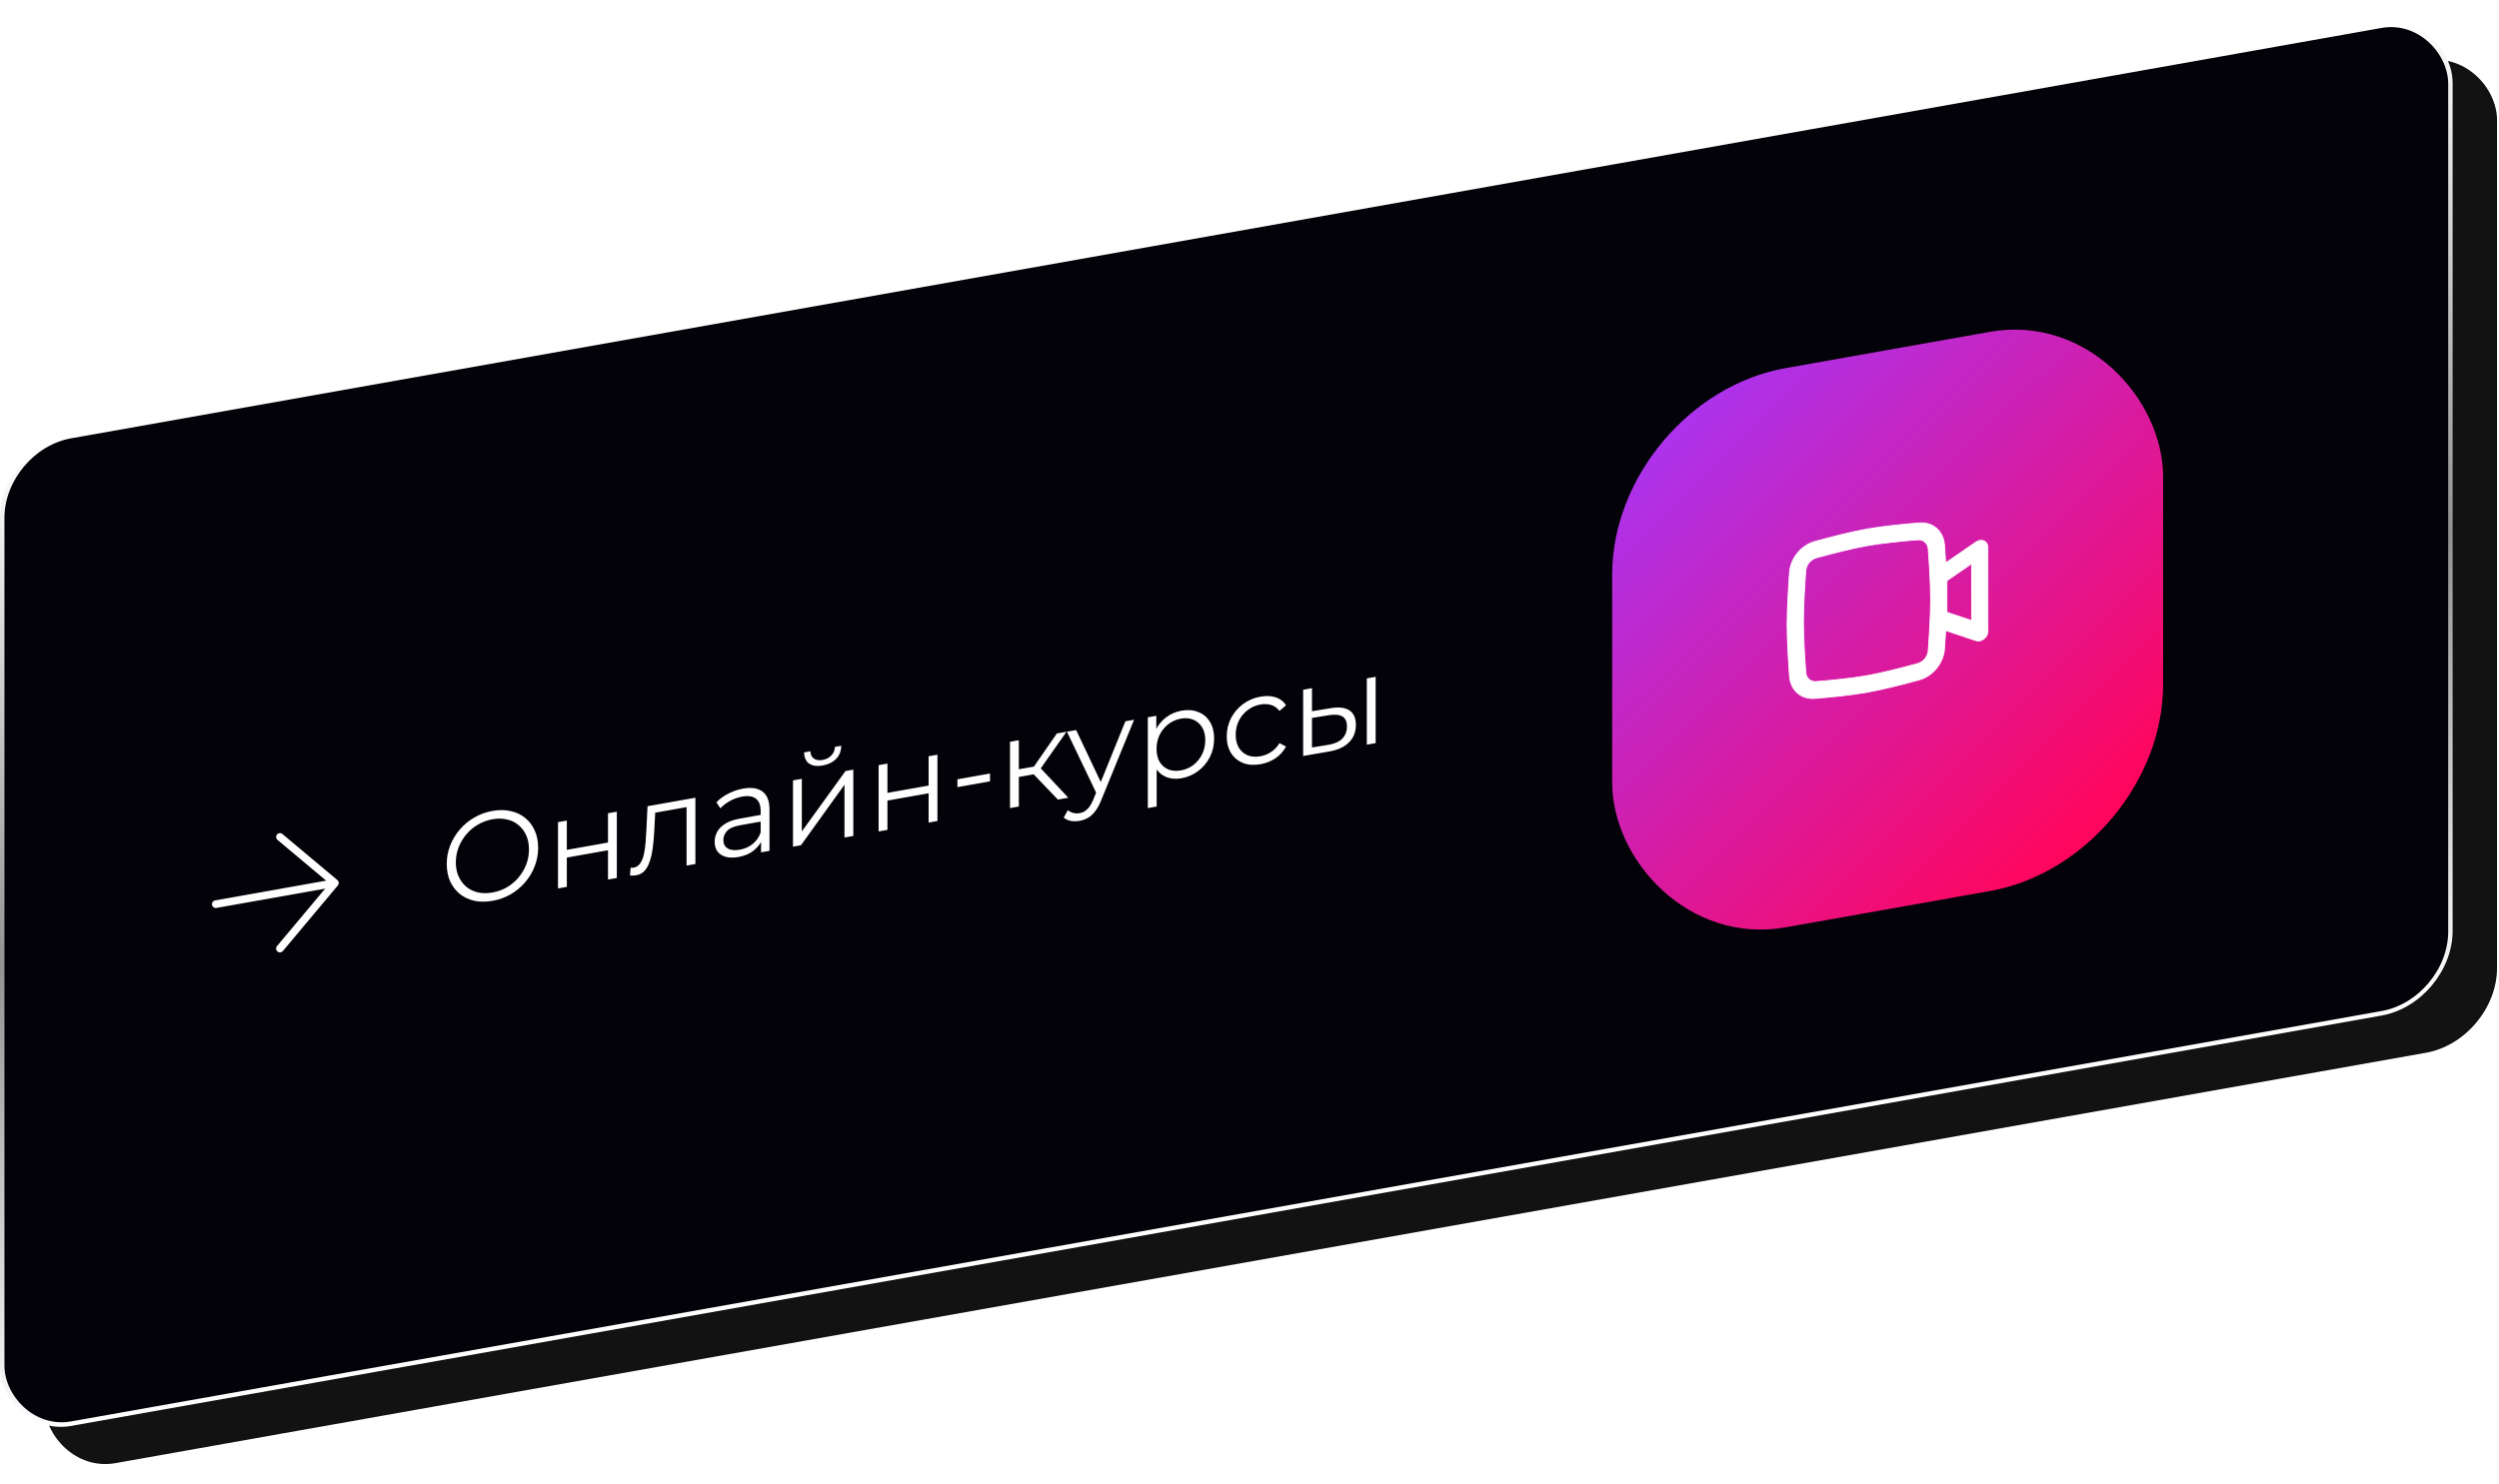 <?xml version="1.0" encoding="UTF-8"?> <svg xmlns="http://www.w3.org/2000/svg" width="554" height="329" viewBox="0 0 554 329" fill="none"> <rect width="552" height="220" rx="16" transform="matrix(0.985 -0.175 0 1 9.846 107.25)" fill="#121213"></rect> <rect x="0.492" y="0.412" width="551" height="219" rx="15.5" transform="matrix(0.985 -0.175 0 1 0.008 99.086)" fill="#030208" stroke="url(#paint0_linear_1_30)"></rect> <path d="M109.188 199.757C107.736 200.015 106.385 200.012 105.136 199.749C103.904 199.464 102.829 198.955 101.91 198.223C101.01 197.468 100.302 196.539 99.787 195.436C99.291 194.311 99.043 193.03 99.043 191.592C99.043 190.155 99.291 188.795 99.787 187.512C100.302 186.207 101.01 185.027 101.91 183.971C102.829 182.893 103.904 182.001 105.136 181.297C106.367 180.574 107.718 180.082 109.188 179.821C110.64 179.563 111.982 179.576 113.213 179.861C114.444 180.128 115.51 180.629 116.411 181.365C117.33 182.097 118.037 183.026 118.533 184.151C119.048 185.273 119.305 186.553 119.305 187.99C119.305 189.427 119.048 190.799 118.533 192.103C118.037 193.405 117.33 194.585 116.411 195.645C115.51 196.701 114.444 197.59 113.213 198.313C111.982 199.018 110.64 199.499 109.188 199.757ZM109.188 197.909C110.346 197.703 111.412 197.317 112.386 196.752C113.378 196.165 114.233 195.444 114.95 194.588C115.685 193.711 116.255 192.751 116.659 191.709C117.063 190.647 117.265 189.529 117.265 188.353C117.265 187.177 117.063 186.139 116.659 185.241C116.255 184.323 115.685 183.566 114.95 182.968C114.233 182.349 113.378 181.932 112.386 181.716C111.412 181.479 110.346 181.463 109.188 181.669C108.03 181.875 106.955 182.271 105.963 182.858C104.97 183.427 104.106 184.15 103.371 185.027C102.654 185.882 102.085 186.842 101.662 187.907C101.258 188.949 101.056 190.059 101.056 191.235C101.056 192.392 101.258 193.429 101.662 194.347C102.085 195.261 102.654 196.028 103.371 196.647C104.106 197.244 104.97 197.66 105.963 197.894C106.955 198.11 108.03 198.115 109.188 197.909ZM123.705 197.008V182.308L125.662 181.96V188.456L134.787 186.834V180.338L136.744 179.99V194.69L134.787 195.038V188.542L125.662 190.164V196.66L123.705 197.008ZM139.661 194.143L139.799 192.411C139.928 192.407 140.047 192.413 140.157 192.431C140.286 192.427 140.396 192.417 140.488 192.4C141.076 192.296 141.545 191.988 141.894 191.478C142.262 190.965 142.537 190.319 142.721 189.539C142.905 188.76 143.034 187.897 143.107 186.951C143.181 185.986 143.245 185.022 143.3 184.06L143.548 178.78L154.162 176.893V191.593L152.204 191.941V178.389L152.701 178.889L144.816 180.291L145.285 179.592L145.064 183.887C145.009 185.166 144.908 186.397 144.761 187.581C144.633 188.761 144.421 189.816 144.127 190.745C143.851 191.672 143.465 192.431 142.969 193.023C142.473 193.597 141.839 193.952 141.067 194.089C140.847 194.129 140.617 194.151 140.378 194.156C140.157 194.158 139.918 194.154 139.661 194.143ZM168.713 189.007V185.759L168.63 185.241V179.809C168.63 178.559 168.281 177.659 167.583 177.112C166.903 176.56 165.883 176.406 164.523 176.648C163.585 176.814 162.694 177.131 161.849 177.599C161.003 178.067 160.286 178.614 159.698 179.241L158.816 177.914C159.551 177.149 160.433 176.506 161.463 175.988C162.492 175.45 163.576 175.08 164.716 174.877C166.59 174.544 168.033 174.763 169.044 175.536C170.073 176.286 170.588 177.623 170.588 179.545V188.673L168.713 189.007ZM163.723 190.034C162.639 190.226 161.692 190.217 160.884 190.006C160.093 189.774 159.487 189.377 159.064 188.818C158.642 188.24 158.43 187.531 158.43 186.691C158.43 185.925 158.605 185.204 158.954 184.525C159.322 183.825 159.91 183.217 160.718 182.7C161.545 182.161 162.648 181.769 164.026 181.524L169.016 180.637V182.121L164.082 182.998C162.685 183.246 161.711 183.671 161.159 184.273C160.626 184.872 160.36 185.545 160.36 186.292C160.36 187.132 160.682 187.746 161.325 188.136C161.968 188.526 162.869 188.618 164.026 188.412C165.129 188.216 166.076 187.795 166.866 187.151C167.675 186.485 168.263 185.633 168.63 184.597L169.071 185.891C168.704 186.927 168.061 187.816 167.142 188.558C166.241 189.297 165.102 189.789 163.723 190.034ZM175.798 187.747V173.047L177.755 172.699V184.375L187.432 170.979L189.169 170.67V185.37L187.211 185.718V174.014L177.562 187.433L175.798 187.747ZM182.359 169.753C181.146 169.968 180.163 169.835 179.41 169.353C178.674 168.849 178.288 168.012 178.252 166.843L179.658 166.593C179.676 167.336 179.933 167.879 180.43 168.22C180.926 168.561 181.569 168.661 182.359 168.521C183.15 168.38 183.793 168.051 184.289 167.534C184.804 167.013 185.07 166.377 185.088 165.627L186.494 165.377C186.476 166.557 186.09 167.531 185.337 168.299C184.583 169.049 183.591 169.534 182.359 169.753ZM194.778 184.373V169.673L196.735 169.325V175.821L205.86 174.199V167.703L207.817 167.355V182.055L205.86 182.403V175.907L196.735 177.529V184.025L194.778 184.373ZM212.25 174.547V172.811L219.473 171.527V173.263L212.25 174.547ZM234.521 177.307L228.566 171.086L230.193 169.817L236.836 176.896L234.521 177.307ZM223.907 179.194V164.494L225.864 164.146V178.846L223.907 179.194ZM225.258 172.402V170.694L229.917 169.866V171.574L225.258 172.402ZM230.358 170.907L228.538 170.951L234.3 162.647L236.423 162.269L230.358 170.907ZM239.339 182.023C238.659 182.144 238.007 182.148 237.382 182.035C236.775 181.919 236.251 181.676 235.81 181.306L236.72 179.66C237.088 179.95 237.483 180.15 237.905 180.262C238.347 180.389 238.834 180.405 239.367 180.31C240.01 180.196 240.561 179.911 241.021 179.456C241.498 179.016 241.949 178.302 242.371 177.312L243.309 174.989L243.529 174.642L249.484 159.947L251.414 159.604L244.163 177.357C243.759 178.381 243.309 179.217 242.813 179.865C242.335 180.51 241.811 180.995 241.241 181.321C240.671 181.665 240.037 181.899 239.339 182.023ZM243.198 176.185L236.527 162.251L238.567 161.888L244.467 174.335L243.198 176.185ZM261.934 172.574C260.684 172.796 259.554 172.708 258.543 172.309C257.532 171.891 256.724 171.186 256.117 170.192C255.529 169.177 255.235 167.866 255.235 166.261C255.235 164.656 255.529 163.25 256.117 162.044C256.705 160.819 257.505 159.828 258.516 159.07C259.526 158.311 260.666 157.819 261.934 157.594C263.312 157.349 264.544 157.447 265.628 157.889C266.731 158.309 267.595 159.033 268.219 160.061C268.844 161.069 269.157 162.311 269.157 163.786C269.157 165.279 268.844 166.641 268.219 167.873C267.595 169.104 266.731 170.135 265.628 170.965C264.544 171.793 263.312 172.329 261.934 172.574ZM254.463 179.194V159.062L256.338 158.729V163.153L256.145 166.127L256.42 169.046V178.846L254.463 179.194ZM261.796 170.834C262.825 170.651 263.744 170.255 264.553 169.644C265.362 169.015 266.005 168.229 266.483 167.285C266.961 166.323 267.199 165.273 267.199 164.134C267.199 162.995 266.961 162.039 266.483 161.265C266.005 160.492 265.362 159.934 264.553 159.592C263.744 159.251 262.825 159.171 261.796 159.354C260.767 159.537 259.839 159.945 259.012 160.577C258.203 161.207 257.56 161.993 257.082 162.937C256.623 163.877 256.393 164.916 256.393 166.055C256.393 167.194 256.623 168.161 257.082 168.957C257.56 169.73 258.203 170.288 259.012 170.629C259.839 170.949 260.767 171.017 261.796 170.834ZM279.427 169.464C277.994 169.719 276.707 169.63 275.568 169.198C274.446 168.744 273.564 168.014 272.921 167.009C272.278 165.984 271.956 164.744 271.956 163.288C271.956 161.814 272.278 160.459 272.921 159.225C273.564 157.99 274.446 156.956 275.568 156.122C276.707 155.285 277.994 154.739 279.427 154.484C280.658 154.265 281.77 154.31 282.763 154.619C283.755 154.928 284.536 155.517 285.106 156.386L283.645 157.654C283.149 156.996 282.533 156.555 281.798 156.331C281.063 156.107 280.263 156.071 279.399 156.225C278.37 156.408 277.442 156.816 276.615 157.448C275.788 158.062 275.136 158.84 274.658 159.784C274.18 160.728 273.941 161.778 273.941 162.935C273.941 164.093 274.18 165.058 274.658 165.832C275.136 166.606 275.788 167.162 276.615 167.5C277.442 167.82 278.37 167.888 279.399 167.705C280.263 167.551 281.063 167.232 281.798 166.747C282.533 166.261 283.149 165.61 283.645 164.794L285.106 165.542C284.536 166.596 283.755 167.463 282.763 168.143C281.77 168.805 280.658 169.245 279.427 169.464ZM303.011 165.131V150.431L304.968 150.083V164.783L303.011 165.131ZM294.988 157.038C296.808 156.733 298.195 156.897 299.151 157.53C300.107 158.162 300.585 159.235 300.585 160.747C300.585 162.315 300.07 163.61 299.041 164.633C298.012 165.656 296.541 166.328 294.63 166.649L288.896 167.641V152.941L290.853 152.593V157.717L294.988 157.038ZM294.492 165.162C295.852 164.939 296.872 164.487 297.552 163.806C298.251 163.103 298.6 162.201 298.6 161.1C298.6 159.998 298.26 159.256 297.58 158.873C296.9 158.471 295.871 158.383 294.492 158.61L290.853 159.201V165.753L294.492 165.162Z" fill="white"></path> <path d="M62.059 185.592L74.243 195.801L62.059 210.342" stroke="white" stroke-width="1.7" stroke-linecap="round" stroke-linejoin="round"></path> <path d="M72.55 196.102L47.843 200.495" stroke="white" stroke-width="1.7" stroke-linecap="round" stroke-linejoin="round"></path> <g filter="url(#filter0_d_1_30)"> <rect width="124" height="124" rx="39" transform="matrix(0.985 -0.175 0 1 357.396 83.463)" fill="url(#paint1_linear_1_30)"></rect> </g> <path d="M431.602 128.764L437.085 124.986V137.606L431.602 135.778V132.271V128.764ZM431.064 143.924C431.152 142.714 431.249 141.296 431.336 139.808L438.081 142.057C438.64 142.243 439.304 142.094 439.836 141.664C440.367 141.234 440.69 140.583 440.69 139.945V121.365C440.69 120.727 440.367 120.191 439.836 119.95C439.304 119.709 438.64 119.796 438.081 120.181L431.336 124.828C431.249 123.371 431.152 121.988 431.064 120.809C430.835 117.769 428.483 115.723 425.466 115.966C422.256 116.226 417.501 116.678 413.895 117.319C410.289 117.96 405.534 119.198 402.324 120.081C399.307 120.91 396.955 123.792 396.726 126.913C396.487 130.186 396.188 134.972 396.188 138.567C396.188 142.161 396.487 146.841 396.726 150.029C396.955 153.068 399.307 155.115 402.324 154.871C405.534 154.612 410.289 154.16 413.895 153.519C417.501 152.878 422.256 151.639 425.466 150.757C428.483 149.928 430.835 147.045 431.064 143.924ZM427.469 121.726C427.708 124.906 427.997 129.468 427.997 132.912C427.997 136.355 427.708 141.02 427.469 144.285C427.372 145.602 426.387 146.803 425.125 147.15C421.923 148.03 417.316 149.227 413.895 149.835C410.474 150.443 405.867 150.884 402.665 151.143C401.403 151.245 400.417 150.394 400.321 149.111C400.082 145.931 399.793 141.369 399.793 137.926C399.793 134.482 400.082 129.818 400.321 126.553C400.417 125.235 401.403 124.034 402.665 123.687C405.867 122.807 410.474 121.611 413.895 121.003C417.316 120.394 421.923 119.953 425.125 119.694C426.387 119.592 427.372 120.443 427.469 121.726Z" fill="white" stroke="white" stroke-width="0.2" stroke-linecap="round" stroke-linejoin="round"></path> <defs> <filter id="filter0_d_1_30" x="326.396" y="41.986" width="184.086" height="195.25" filterUnits="userSpaceOnUse" color-interpolation-filters="sRGB"> <feFlood flood-opacity="0" result="BackgroundImageFix"></feFlood> <feColorMatrix in="SourceAlpha" type="matrix" values="0 0 0 0 0 0 0 0 0 0 0 0 0 0 0 0 0 0 127 0" result="hardAlpha"></feColorMatrix> <feOffset dy="5"></feOffset> <feGaussianBlur stdDeviation="15.5"></feGaussianBlur> <feComposite in2="hardAlpha" operator="out"></feComposite> <feColorMatrix type="matrix" values="0 0 0 0 0 0 0 0 0 0 0 0 0 0 0 0 0 0 1 0"></feColorMatrix> <feBlend mode="normal" in2="BackgroundImageFix" result="effect1_dropShadow_1_30"></feBlend> <feBlend mode="normal" in="SourceGraphic" in2="effect1_dropShadow_1_30" result="shape"></feBlend> </filter> <linearGradient id="paint0_linear_1_30" x1="276" y1="0" x2="276" y2="220" gradientUnits="userSpaceOnUse"> <stop stop-color="white"></stop> <stop offset="0.526" stop-color="#929292"></stop> <stop offset="1" stop-color="white"></stop> </linearGradient> <linearGradient id="paint1_linear_1_30" x1="11" y1="5" x2="102" y2="119" gradientUnits="userSpaceOnUse"> <stop stop-color="#A934F1"></stop> <stop offset="1" stop-color="#FF065D"></stop> </linearGradient> </defs> </svg> 